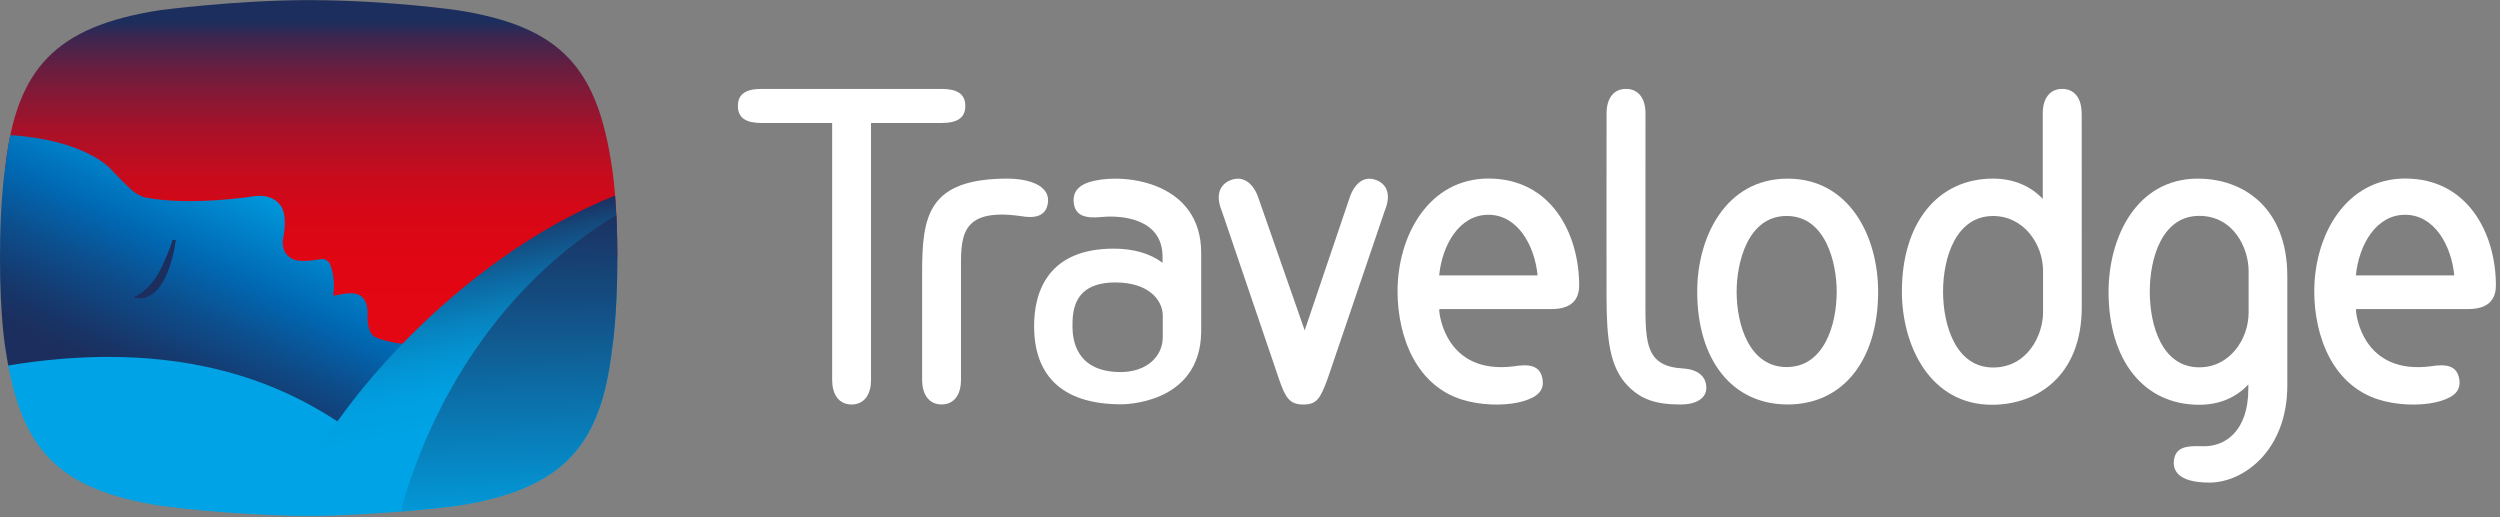 <svg width="174" height="36" viewBox="0 0 174 36" fill="none" xmlns="http://www.w3.org/2000/svg">
<rect x="0" y="0" width="174" height="36" fill="#808080" stroke="none"/>
<g clip-path="url(#clip0_4209_1342)">
<path d="M76.164 12.579C75.128 12.812 74.63 13.299 74.737 14.142C74.851 15.04 75.583 15.209 76.656 15.105C78.033 14.969 80.913 15.188 80.913 17.865V18.289C80.04 17.637 78.885 17.305 77.52 17.305C73.037 17.305 71.934 20.188 71.974 22.834C72.02 25.911 73.683 28.139 78.036 28.139C78.085 28.139 83.545 28.197 83.603 23.089V17.606C83.603 12.742 78.466 12.059 76.161 12.582L76.164 12.579ZM80.929 23.452C80.929 24.862 79.751 25.895 77.999 25.895C74.842 25.895 74.657 23.572 74.645 22.775C74.627 21.557 74.768 19.659 77.639 19.659C79.902 19.659 80.889 20.834 80.929 21.917C80.929 21.898 80.929 23.452 80.929 23.452Z" fill="white"/>
<path d="M152.987 12.431C148.686 12.431 146.756 16.526 146.756 20.314C146.756 25.086 149.206 28.172 153.064 28.172C154.46 28.172 155.616 27.68 156.483 26.763V27.065C156.483 29.96 154.902 31.145 153.227 31.055C152.163 31.022 151.432 31.12 151.309 32.019C151.226 32.615 151.435 33.588 153.78 33.588C156.126 33.588 159.197 31.378 159.197 26.815V19.231C159.197 14.422 156.101 12.434 152.987 12.434V12.431ZM156.504 21.754C156.504 23.588 155.213 25.566 153.064 25.566C150.494 25.566 149.624 22.683 149.624 20.308C149.624 17.932 150.494 15.025 153.064 15.025C155.465 15.025 156.504 17.277 156.504 18.862V21.757V21.754Z" fill="white"/>
<path d="M144.881 7.889C144.881 6.828 144.374 6.188 143.528 6.188C142.683 6.188 142.176 6.828 142.176 7.889V13.095V13.843C141.309 12.926 140.116 12.431 138.717 12.431C134.859 12.431 132.372 15.517 132.372 20.289C132.372 24.077 134.343 28.172 138.643 28.172C141.758 28.172 144.887 26.185 144.89 21.378C144.89 19.969 144.887 9.369 144.887 7.889H144.881ZM142.197 21.741C142.197 23.323 141.115 25.578 138.717 25.578C136.147 25.578 135.237 22.674 135.237 20.292C135.237 17.911 136.147 15.034 138.717 15.034C140.866 15.034 142.197 17.012 142.197 18.846V21.741Z" fill="white"/>
<path d="M124.422 12.434C120.097 12.434 118.126 16.505 118.126 20.292C118.126 25.065 120.567 28.151 124.422 28.151C128.277 28.151 130.718 25.065 130.718 20.292C130.718 16.505 128.748 12.434 124.422 12.434ZM124.352 25.548C121.782 25.548 120.869 22.665 120.869 20.289C120.869 18.372 121.6 15.031 124.352 15.031C127.103 15.031 127.835 18.372 127.835 20.289C127.835 22.668 126.922 25.548 124.352 25.548Z" fill="white"/>
<path d="M65.539 6.188H53.005C51.945 6.188 51.357 6.526 51.357 7.375C51.357 8.225 51.945 8.56 53.005 8.56H57.918V26.452C57.918 26.692 57.945 26.908 57.995 27.102C58.164 27.769 58.616 28.154 59.27 28.154C59.928 28.154 60.38 27.766 60.549 27.092C60.599 26.901 60.623 26.686 60.623 26.449V8.56H65.536C66.596 8.56 67.186 8.222 67.186 7.375C67.186 6.529 66.599 6.188 65.536 6.188H65.539Z" fill="white"/>
<path d="M70.15 12.431C64.601 12.431 64.18 14.997 64.18 18.972V26.446C64.18 26.686 64.207 26.902 64.257 27.095C64.426 27.763 64.877 28.151 65.532 28.151C66.19 28.151 66.642 27.763 66.811 27.092C66.86 26.898 66.885 26.686 66.885 26.449V18.991C66.885 16.619 66.691 14.443 71.001 15.034C72.047 15.225 72.754 15.043 72.92 14.212C73.181 12.908 71.582 12.434 70.147 12.434L70.15 12.431Z" fill="white"/>
<path d="M114.523 21.132C114.517 18.471 114.526 10.185 114.526 7.889C114.526 6.828 114.019 6.188 113.171 6.188C112.322 6.188 111.818 6.828 111.818 7.889C111.818 7.889 111.806 19.194 111.815 20.729C111.827 23.452 111.993 25.532 113.294 26.852C114.201 27.779 115.2 28.154 116.973 28.154C118.034 28.154 118.76 27.735 118.76 26.994C118.76 26.194 118.163 25.705 117.118 25.643C114.582 25.495 114.526 23.929 114.52 21.132H114.523Z" fill="white"/>
<path d="M90.707 28.154C91.648 28.154 91.891 27.741 92.389 26.4L96.388 14.64C96.794 13.658 96.61 12.871 95.826 12.548C95.042 12.225 94.39 12.621 93.987 13.603L90.806 22.994L87.525 13.603C87.12 12.621 86.41 12.222 85.626 12.548C84.842 12.871 84.617 13.655 85.023 14.64L89.023 26.4C89.468 27.701 89.77 28.154 90.707 28.154Z" fill="white"/>
<path d="M167.415 12.425C163.253 12.425 161.073 16.378 161.073 20.283C161.073 23.363 162.343 27.046 165.955 27.923C167.369 28.268 168.876 28.206 169.835 27.92C170.852 27.615 171.316 27.157 171.154 26.326C170.978 25.437 170.237 25.32 169.174 25.495C164.47 26.095 163.975 21.939 163.975 21.569L164 21.511H171.778C173.109 21.511 173.714 20.923 173.714 19.861C173.714 16.234 171.744 12.428 167.418 12.428L167.415 12.425ZM170.797 19.166H163.966H163.969C164.178 17.049 165.368 14.948 167.394 14.948C169.42 14.948 170.609 17.049 170.818 19.166H170.797Z" fill="white"/>
<path d="M103.616 12.425C99.45 12.425 97.27 16.378 97.27 20.283C97.27 23.363 98.537 27.046 102.152 27.923C103.566 28.268 105.073 28.206 106.029 27.92C107.046 27.615 107.511 27.157 107.348 26.326C107.173 25.437 106.432 25.32 105.371 25.495C100.668 26.095 100.169 21.939 100.169 21.569L100.194 21.511H107.972C109.303 21.511 109.909 20.923 109.909 19.861C109.909 16.234 107.938 12.428 103.613 12.428L103.616 12.425ZM106.994 19.166H100.163H100.166C100.375 17.049 101.565 14.948 103.591 14.948C105.617 14.948 106.807 17.049 107.016 19.166H106.994Z" fill="white"/>
<path d="M0.363 11.649C0.363 11.649 0.2 13.794 0.203 17.935L0.406 17.951L0.203 17.945L0.406 17.957C0.403 22.095 0.578 24.246 0.578 24.246C1.598 31.138 3.861 33.64 11.122 34.791C11.122 34.791 16.016 35.695 21.491 35.695C26.567 35.695 31.858 34.997 31.858 34.997C39.125 33.843 41.621 31.126 42.405 24.249C42.405 24.249 42.842 22.686 42.842 18.551L42.664 17.477L42.971 17.942C42.971 13.8 42.593 11.655 42.593 11.655C41.578 4.763 39.113 1.855 31.842 0.711C31.842 0.711 27.139 0.037 21.79 0.009H21.196C16.213 0.037 11.113 0.711 11.113 0.711C3.833 1.849 1.143 4.775 0.363 11.649Z" fill="url(#paint0_linear_4209_1342)"/>
<path d="M29.909 26.541L29.851 23.886C27.686 24.194 26.146 23.477 26.146 23.477C26.146 23.477 25.531 23.289 25.584 21.905C25.584 21.905 25.728 20.363 24.397 20.412C24.397 20.412 24.006 20.412 23.53 20.523C23.53 20.523 23.312 20.578 23.189 20.566C23.189 20.566 23.404 19.474 22.961 18.366C22.961 18.366 22.783 17.994 22.359 18.028C22.359 18.028 21.12 18.277 20.52 18.089C20.52 18.089 19.583 17.861 19.687 16.686C19.687 16.686 20.127 14.858 19.42 14.175C19.42 14.175 18.94 13.514 17.75 13.649C17.75 13.649 13.318 14.369 10.086 13.742C9.908 13.708 9.499 13.477 9.499 13.477C9.124 13.283 7.722 11.781 7.722 11.781C7.722 11.781 6.025 9.76 0.722 9.403C0.575 10.105 0.458 10.855 0.366 11.659C0.363 11.649 -0.003 13.794 1.9267e-05 17.935V17.957C-0.003 22.095 0.375 24.246 0.375 24.246C0.437 24.662 0.504 25.065 0.575 25.449C2.17 28.591 5.146 30.24 10.95 30.945C10.95 30.945 17.747 31.652 22.558 31.532C22.558 31.532 28.332 31.221 30.056 30.982L29.909 26.541Z" fill="url(#paint1_linear_4209_1342)"/>
<path d="M7.55 24.84C5.432 24.84 3.114 25.021 0.581 25.434C0.581 25.434 0.578 25.434 0.575 25.44C1.706 31.477 4.295 34.108 11.122 35.194C11.122 35.194 16.016 35.895 21.492 35.895C22.242 35.895 22.992 35.88 23.736 35.852L27.062 32.049C24.154 29.634 18.476 24.84 7.55 24.84Z" fill="url(#paint2_linear_4209_1342)"/>
<path d="M42.809 13.609C31.984 17.923 22.482 28.702 19.866 35.874C20.398 35.889 20.942 35.895 21.489 35.895C26.564 35.895 31.855 35.194 31.855 35.194C39.123 34.043 41.822 31.123 42.606 24.246C42.606 24.246 42.968 22.095 42.965 17.957V17.935C42.965 16.095 42.888 14.649 42.809 13.609Z" fill="url(#paint3_linear_4209_1342)"/>
<path d="M42.606 24.246C42.606 24.246 42.969 22.095 42.965 17.957V17.935C42.965 16.794 42.938 15.803 42.895 14.969C34.929 19.775 30.069 27.732 27.88 35.597V35.606C30.214 35.412 31.855 35.194 31.855 35.194C39.123 34.043 41.822 31.123 42.606 24.246Z" fill="url(#paint4_linear_4209_1342)"/>
<path d="M12.011 16.72L12.223 16.698C12.223 16.698 12.017 18.717 11.07 20.006C11.07 20.006 10.335 21.022 9.306 20.692C9.306 20.692 10.511 20.317 11.362 18.388C11.362 18.388 11.891 17.225 12.011 16.723V16.72Z" fill="#1C2E5D"/>
<path d="M12.011 16.72L12.223 16.698C12.223 16.698 12.017 18.717 11.07 20.006C11.07 20.006 10.335 21.022 9.306 20.692C9.306 20.692 10.511 20.317 11.362 18.388C11.362 18.388 11.891 17.225 12.011 16.723V16.72Z" fill="#1C2E5D"/>
</g>
<defs>
<linearGradient id="paint0_linear_4209_1342" x1="21.231" y1="36.331" x2="21.231" y2="0.413" gradientUnits="userSpaceOnUse">
<stop stop-color="#E30613"/>
<stop offset="0.43" stop-color="#E30613"/>
<stop offset="0.53" stop-color="#DF0614"/>
<stop offset="0.61" stop-color="#D50817"/>
<stop offset="0.68" stop-color="#C40C1E"/>
<stop offset="0.75" stop-color="#AC1027"/>
<stop offset="0.81" stop-color="#8E1732"/>
<stop offset="0.88" stop-color="#681E40"/>
<stop offset="0.94" stop-color="#3C2750"/>
<stop offset="0.97" stop-color="#1C2E5D"/>
<stop offset="1" stop-color="#1C2E5D"/>
</linearGradient>
<linearGradient id="paint1_linear_4209_1342" x1="20.322" y1="12.722" x2="6.366" y2="41.786" gradientUnits="userSpaceOnUse">
<stop stop-color="#00A3E5"/>
<stop offset="0.23" stop-color="#0069B4"/>
<stop offset="0.35" stop-color="#0D4D8B"/>
<stop offset="0.47" stop-color="#173669"/>
<stop offset="0.54" stop-color="#1C2E5D"/>
<stop offset="1" stop-color="#1C2E5D"/>
</linearGradient>
<linearGradient id="paint2_linear_4209_1342" x1="4.737" y1="84.53" x2="2.595" y2="96.238" gradientUnits="userSpaceOnUse">
<stop stop-color="#00A3E5"/>
<stop offset="0.14" stop-color="#019DDE"/>
<stop offset="0.33" stop-color="#058DCC"/>
<stop offset="0.55" stop-color="#0B73AD"/>
<stop offset="0.8" stop-color="#134F84"/>
<stop offset="1" stop-color="#1C2E5D"/>
</linearGradient>
<linearGradient id="paint3_linear_4209_1342" x1="32.866" y1="35.795" x2="28.94" y2="16.339" gradientUnits="userSpaceOnUse">
<stop stop-color="#00A3E5"/>
<stop offset="0.32" stop-color="#00A3E5"/>
<stop offset="0.44" stop-color="#009FE0"/>
<stop offset="0.55" stop-color="#0394D4"/>
<stop offset="0.67" stop-color="#0782BE"/>
<stop offset="0.79" stop-color="#0D68A1"/>
<stop offset="0.92" stop-color="#15487B"/>
<stop offset="1" stop-color="#1C2E5D"/>
</linearGradient>
<linearGradient id="paint4_linear_4209_1342" x1="35.855" y1="37.472" x2="35.318" y2="14.21" gradientUnits="userSpaceOnUse">
<stop stop-color="#00A3E5"/>
<stop offset="0.11" stop-color="#0395D4"/>
<stop offset="0.72" stop-color="#144B7F"/>
<stop offset="1" stop-color="#1C2E5D"/>
</linearGradient>
<clipPath id="clip0_4209_1342">
<rect width="174" height="36" fill="white"/>
</clipPath>
</defs>
</svg>
